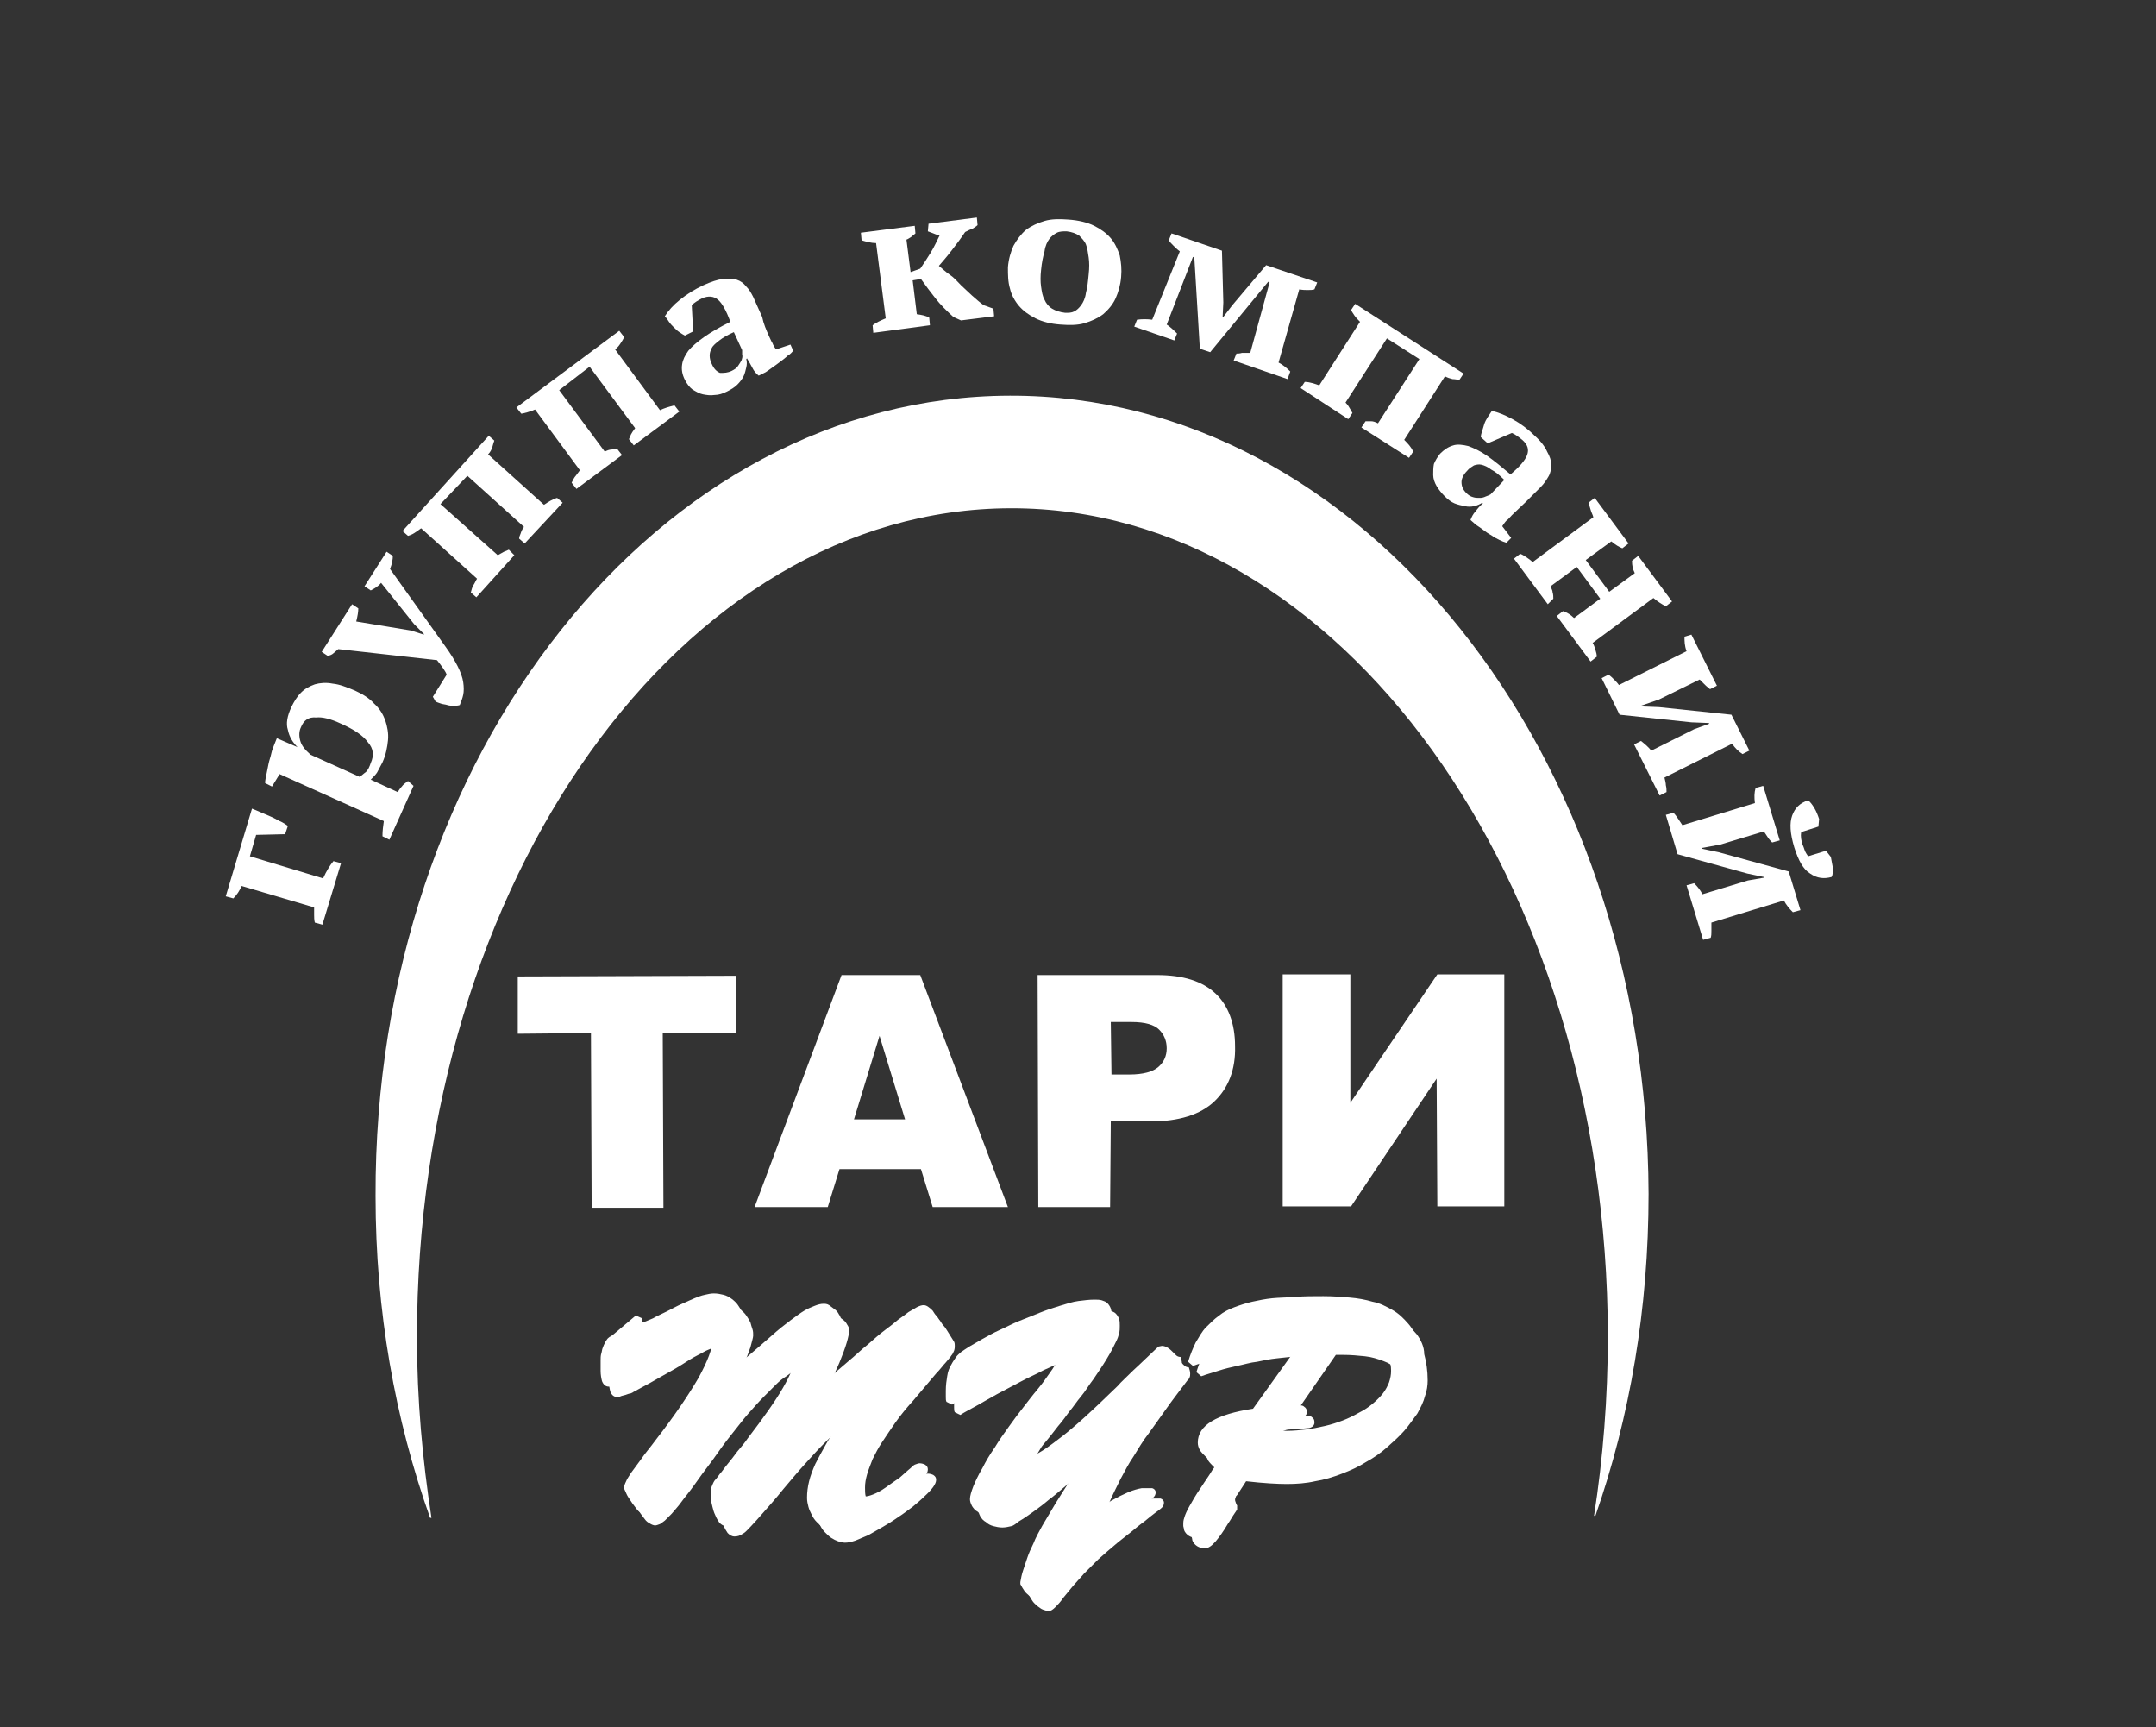 <?xml version="1.0" encoding="utf-8"?>
<!-- Generator: Adobe Illustrator 23.1.0, SVG Export Plug-In . SVG Version: 6.00 Build 0)  -->
<svg version="1.1" id="Слой_1" xmlns="http://www.w3.org/2000/svg" xmlns:xlink="http://www.w3.org/1999/xlink" x="0px" y="0px"
	 viewBox="0 0 312.3 250.1" style="enable-background:new 0 0 312.3 250.1;" xml:space="preserve">
<rect x="0" y="0" width="312.3" height="250.1" fill="#333333" stroke="none"/>
<style type="text/css">
	.st0{fill:#FFFFFF;}
	.st1{fill:#FFFFFF;}
</style>
<g>
	<path class="st1" d="M137.2,192.7L137.2,192.7c-0.2-0.3-0.3-0.5-0.5-0.7c-0.2-0.2-0.3-0.4-0.5-0.7c-0.5-0.5-0.9-0.8-1.3-0.8
		c-0.3,0-0.6,0.1-1,0.3c-0.3,0.2-0.7,0.4-1.1,0.7c-0.4,0.3-0.9,0.7-1.5,1.1c-0.6,0.5-1.2,1-1.9,1.5c-0.8,0.6-1.6,1.3-2.5,2.1
		c-0.9,0.7-1.8,1.6-2.9,2.5l-3.5,3l-1.7,1.5c1.2-2.3,2.1-4.3,2.8-5.9c0.9-2.2,1.4-3.8,1.4-4.7c0-0.3-0.1-0.5-0.3-0.8
		c-0.1-0.2-0.3-0.5-0.6-0.7c-0.3-0.2-0.5-0.4-0.8-0.6c-0.3-0.2-0.6-0.2-0.8-0.2c-0.4,0-0.8,0.1-1.3,0.3c-0.5,0.2-1,0.4-1.5,0.7
		c-0.5,0.3-1.2,0.8-2,1.4c-0.8,0.6-1.7,1.3-2.7,2.2c-1,0.9-2.2,1.9-3.7,3.2c-0.9,0.8-1.8,1.6-2.8,2.6c0.3-0.8,0.7-1.7,1.1-2.7
		c0.5-1.2,0.8-2.1,1.1-2.9c0.2-0.8,0.4-1.4,0.4-1.7c0-0.3,0-0.6-0.1-0.9c-0.1-0.3-0.2-0.6-0.3-1c-0.2-0.4-0.4-0.7-0.6-1
		c-0.2-0.3-0.5-0.6-0.9-0.9c-0.4-0.3-0.8-0.5-1.2-0.6c-0.4-0.1-0.9-0.2-1.4-0.2c-0.4,0-0.9,0.1-1.3,0.2c-0.5,0.1-1,0.3-1.5,0.5
		c-0.5,0.2-1.1,0.5-1.8,0.8c-0.7,0.3-1.4,0.7-2.2,1.1c-0.8,0.4-1.5,0.7-2,1c-0.5,0.2-0.9,0.4-1.2,0.5l0,0c-0.1,0-0.1,0-0.2,0.1
		c0,0-0.1,0-0.2,0c0-0.1,0-0.3,0-0.6l-0.9-0.4l-3.2,2.7c-0.1,0.1-0.3,0.2-0.4,0.3l-0.2,0.1l0,0c-0.1,0.1-0.3,0.2-0.4,0.4
		c-0.1,0.1-0.2,0.3-0.3,0.5c-0.1,0.2-0.2,0.4-0.3,0.7c-0.1,0.2-0.1,0.5-0.2,0.8c-0.1,0.3-0.1,0.7-0.1,1.1c0,0.4,0,0.9,0,1.4
		c0,0.6,0.1,1.1,0.2,1.5c0.2,0.5,0.5,0.8,1,0.8c0.1,0,0.3,0,0.5-0.1c0.2-0.1,0.4-0.1,0.7-0.2c0.3-0.1,0.5-0.2,0.7-0.2
		c0.2-0.1,0.3-0.1,0.4-0.2c0.7-0.4,1.5-0.8,2.4-1.3c0.9-0.5,1.9-1.1,3-1.7c1.1-0.6,2-1.2,2.8-1.7c0.8-0.5,1.5-0.8,2-1.1
		c0.5-0.3,0.9-0.4,1.3-0.6c0.4-0.1,0.7-0.2,1-0.2c0.1,0,0.2,0,0.2,0c0,0,0,0.1,0,0.2c0,0.1,0,0.3,0,0.4c0,1.2-0.7,3-2,5.4
		c-1.4,2.4-3.4,5.4-6.2,9c-0.8,1.1-1.6,2-2.2,2.9c-0.6,0.8-1.1,1.5-1.4,1.9c-0.3,0.5-0.6,0.9-0.7,1.2c-0.2,0.4-0.3,0.7-0.3,0.9
		c0,0.2,0.1,0.4,0.2,0.6c0.1,0.2,0.2,0.5,0.4,0.8c0.2,0.3,0.4,0.6,0.6,0.9c0.2,0.3,0.4,0.5,0.6,0.8c0.2,0.3,0.5,0.5,0.7,0.6
		c0.3,0.2,0.6,0.3,0.8,0.3c0.2,0,0.4-0.1,0.7-0.2c0.2-0.1,0.4-0.3,0.7-0.5c0.2-0.2,0.6-0.6,1-1c0.4-0.5,0.9-1,1.4-1.7
		c0.5-0.7,1.2-1.5,1.9-2.5c0.7-1,1.5-2.1,2.5-3.4c1-1.4,1.9-2.7,2.8-3.8c0.9-1.1,1.7-2.2,2.5-3.1c0.8-0.9,1.5-1.7,2.2-2.4
		c0.7-0.7,1.3-1.3,1.8-1.8c0.5-0.5,1-0.9,1.5-1.2c0.4-0.3,0.8-0.6,1.2-0.8c0.3-0.2,0.6-0.3,0.9-0.4c0.1,0,0.1,0,0.2-0.1
		c0,0.1,0,0.3,0,0.5c0,0.8-0.5,2.1-1.6,4c-1.1,1.9-2.8,4.3-5.1,7.3c-0.4,0.6-0.9,1.2-1.5,1.9c-0.5,0.7-1,1.3-1.4,1.8
		c-0.5,0.6-0.8,1.1-1.1,1.4c-0.3,0.4-0.5,0.7-0.7,0.9c-0.2,0.2-0.3,0.5-0.4,0.7c-0.1,0.2-0.2,0.5-0.2,0.7l0,0.1l0,1.2l0,0.1
		c0,0.3,0.1,0.7,0.2,1.1c0.1,0.4,0.2,0.8,0.4,1.2c0.2,0.5,0.4,0.8,0.6,1.1c0.3,0.3,0.6,0.5,1,0.5c0.4,0,0.8-0.1,1.2-0.4
		c0.4-0.2,0.7-0.6,1.2-1.1c0.4-0.4,1-1.1,1.8-2c0.7-0.8,1.7-1.9,2.9-3.4c1.1-1.3,2.1-2.5,3.1-3.6c1-1.1,1.8-2,2.6-2.8
		c0.8-0.8,1.5-1.5,2.2-2.1c0.7-0.7,1.3-1.2,1.9-1.7c0.6-0.5,1.1-0.9,1.6-1.3c0.4-0.3,0.7-0.5,1-0.7l-0.3,0.4
		c-0.4,0.5-0.8,1.1-1.3,1.8l-1.8,2.5c-0.7,0.9-1.3,1.9-1.8,2.8c-0.5,0.9-1,1.8-1.4,2.6c-0.4,0.9-0.7,1.7-0.9,2.5
		c-0.2,0.8-0.3,1.6-0.3,2.4c0,0.5,0.1,0.9,0.2,1.3c0.1,0.4,0.3,0.8,0.5,1.2c0.2,0.4,0.4,0.7,0.7,1c0.3,0.3,0.6,0.6,0.9,0.8l0,0
		c0.3,0.2,0.7,0.4,1,0.5c0.3,0.1,0.7,0.2,1,0.2c0.4,0,0.9-0.1,1.5-0.3c0.5-0.2,1.2-0.5,1.9-0.8c0.7-0.4,1.4-0.8,2.1-1.2
		c0.7-0.4,1.5-0.9,2.2-1.4c0.8-0.5,1.4-1,2.1-1.5c0.6-0.5,1.2-1,1.7-1.5c1.1-1,1.7-1.8,1.7-2.4c0-0.3-0.1-0.5-0.4-0.7
		c-0.2-0.1-0.5-0.2-0.8-0.2c-0.2,0-0.4,0.1-0.7,0.2c-0.2,0.1-0.4,0.3-0.6,0.5c-0.5,0.4-1,0.9-1.6,1.4c-0.6,0.4-1.3,0.9-2,1.4
		c-0.7,0.5-1.3,0.8-1.8,1c-0.5,0.2-0.9,0.3-1.2,0.3c-0.1,0-0.2,0-0.3-0.1c-0.1-0.1-0.3-0.3-0.4-0.5c-0.2-0.3-0.3-0.6-0.4-0.9
		c-0.1-0.4-0.1-0.8-0.1-1.3c0-0.6,0.1-1.2,0.3-1.9c0.2-0.7,0.5-1.4,0.8-2.2c0.4-0.8,0.8-1.6,1.4-2.5c0.6-0.9,1.2-1.8,1.9-2.8
		c0.7-1,1.6-2.1,2.6-3.2c1-1.2,2.1-2.5,3.3-3.9c0.6-0.6,1-1.2,1.4-1.6c0.4-0.5,0.7-0.8,0.8-1c0.2-0.2,0.3-0.5,0.4-0.7
		c0.1-0.3,0.1-0.5,0.1-0.7c0-0.2,0-0.4-0.1-0.6C137.5,193.2,137.4,193,137.2,192.7z"/>
	<path class="st1" d="M171.2,197.4c-0.3-0.3-0.5-0.5-0.8-0.7c-0.3-0.2-0.6-0.3-0.9-0.3l-0.5,0.1c-1.4,1.3-2.6,2.5-3.6,3.4
		c-1,1-1.8,1.7-2.3,2.3c-3.6,3.5-6.5,6.1-8.7,7.8c-2.2,1.7-3.6,2.5-4.4,2.5c-0.2,0-0.4,0-0.5,0c0,0,0,0,0,0l0,0l0,0c0,0,0-0.1,0-0.1
		c0,0,0-0.1,0-0.2c0-0.1,0.1-0.3,0.1-0.4l0,0c0.1-0.3,0.3-0.7,0.5-1c0.2-0.3,0.4-0.7,0.6-1c0.2-0.4,0.6-0.8,1-1.3
		c0.4-0.5,0.9-1.1,1.5-1.9c0.6-0.7,1.2-1.5,1.7-2.2c0.6-0.7,1.1-1.5,1.7-2.2c0.6-0.7,1.1-1.6,1.8-2.5c0.6-0.9,1.3-1.9,1.9-2.9
		c0.3-0.5,0.6-1,0.8-1.4c0.2-0.4,0.4-0.8,0.6-1.2c0.2-0.4,0.3-0.7,0.4-1.1c0.1-0.4,0.1-0.7,0.1-1.1c0-0.4,0-0.7-0.1-1
		c-0.1-0.3-0.3-0.6-0.5-0.8c-0.2-0.2-0.5-0.3-0.8-0.4c-0.3-0.1-0.7-0.1-1.1-0.1c-0.7,0-1.5,0.1-2.3,0.2c-0.8,0.1-1.7,0.4-2.7,0.7
		c-1,0.3-1.9,0.6-2.9,1c-1,0.4-2,0.8-3,1.2c-1,0.4-1.9,0.9-2.8,1.3c-0.9,0.4-1.8,0.9-2.5,1.3c-0.7,0.4-1.4,0.8-1.9,1.1
		c-0.5,0.3-0.9,0.6-1.2,0.8c-0.2,0.2-0.5,0.4-0.7,0.7c-0.2,0.3-0.5,0.7-0.7,1.1c-0.3,0.5-0.5,1-0.6,1.7c-0.1,0.6-0.2,1.3-0.2,2.1
		c0,0.3,0,0.6,0,0.9c0,0.3,0,0.5,0.1,0.7l0.8,0.4c0.6-0.4,1.4-0.8,2.3-1.3c0.9-0.5,1.9-1.1,3-1.7c1.1-0.6,2.3-1.2,3.4-1.8
		c1.1-0.6,2.3-1.1,3.4-1.7c1.1-0.5,2-0.9,2.8-1.2c0.6-0.2,1-0.3,1.3-0.4c0,0.2-0.1,0.4-0.3,0.7c-0.2,0.5-0.5,1.1-1,1.7
		c-0.4,0.7-0.9,1.3-1.3,1.9c-0.4,0.6-0.9,1.2-1.3,1.7c-0.6,0.7-1.2,1.5-1.9,2.4c-0.7,0.9-1.4,1.8-2.1,2.8c-0.8,1.1-1.5,2.1-2.1,3.1
		c-0.7,1-1.3,2-1.8,3c-0.6,1-1,1.9-1.3,2.6c-0.3,0.8-0.5,1.4-0.5,1.9c0,0.3,0.1,0.6,0.3,1c0.2,0.3,0.4,0.6,0.8,0.8
		c0.3,0.3,0.7,0.5,1.1,0.6c0.4,0.1,0.8,0.2,1.3,0.2c0.4,0,0.9-0.1,1.3-0.2c0.4-0.1,0.7-0.4,1.1-0.7c0.7-0.4,1.4-0.9,2.1-1.4
		c0.7-0.5,1.5-1.1,2.2-1.7c0.8-0.6,1.5-1.2,2.2-1.8c0.7-0.6,1.3-1.1,1.9-1.7c0.5-0.5,1.1-1,1.8-1.6l1.7-1.6c-0.7,1.2-1.7,2.8-3,4.9
		c-0.9,1.4-1.7,2.7-2.4,3.8c-0.7,1.2-1.3,2.2-1.9,3.2c-0.5,0.9-1,1.8-1.3,2.6c-0.4,0.8-0.7,1.5-0.9,2.1c-0.2,0.6-0.4,1.2-0.6,1.8
		c-0.2,0.6-0.3,1.1-0.4,1.7l0,0.3c0.2,0.4,0.4,0.7,0.6,1c0.2,0.3,0.5,0.5,0.7,0.7c0.3,0.2,0.5,0.4,0.8,0.5c0.3,0.1,0.6,0.2,0.8,0.2
		c0.3,0,0.6-0.2,1-0.6c0.3-0.3,0.7-0.7,1.1-1.3c0.4-0.5,0.9-1.1,1.4-1.7c0.5-0.6,1.1-1.2,1.6-1.8c0.6-0.6,1.3-1.3,2.1-2.1
		c0.8-0.7,1.8-1.6,2.9-2.5c0.6-0.5,1.3-1,1.9-1.5c0.6-0.5,1.2-1,1.9-1.5c0.6-0.5,1.1-0.9,1.5-1.2c0.4-0.3,0.7-0.5,0.8-0.6l0,0
		c0.4-0.3,0.5-0.6,0.5-0.9c0-0.3-0.2-0.5-0.5-0.6c-0.1,0-0.2,0-0.4,0c-0.1,0-0.1,0-0.2,0l-0.3,0l0,0l-0.3,0c-0.1,0-0.1,0-0.2,0
		l-0.1,0c-0.6,0.1-1.3,0.3-2,0.6c-0.7,0.3-1.5,0.7-2.4,1.2c-0.8,0.5-1.6,1-2.4,1.5c-0.1,0.1-0.3,0.2-0.4,0.3
		c0.4-0.9,0.8-1.8,1.1-2.6c0.6-1.4,1.2-2.6,1.8-3.8c0.6-1.1,1.2-2.3,1.9-3.3c0.7-1.1,1.3-2.2,2.1-3.2c0.7-1,1.6-2.2,2.5-3.5
		c0.9-1.3,2-2.7,3.2-4.3c0.1-0.1,0.3-0.3,0.3-0.4c0.1-0.2,0.1-0.4,0.1-0.6c0-0.3-0.1-0.6-0.2-0.9C171.7,198,171.5,197.7,171.2,197.4
		z"/>
	<path class="st1" d="M205.2,193.2c-0.7-0.8-1.4-1.5-2.3-2c-0.9-0.5-1.8-1-2.9-1.2c-1-0.3-2.1-0.5-3.3-0.6c-1.2-0.1-2.4-0.2-3.8-0.2
		c-1.4,0-2.8,0-4,0.1c-1.2,0.1-2.4,0.1-3.4,0.2c-1,0.1-2,0.3-2.9,0.5c-0.9,0.2-1.8,0.5-2.6,0.8c-0.8,0.3-1.6,0.7-2.2,1.2
		c-0.7,0.5-1.3,1.1-1.9,1.7c-0.6,0.6-1,1.4-1.5,2.2c-0.4,0.8-0.8,1.8-1.1,2.8l0.7,0.6c0.8-0.3,1.6-0.5,2.5-0.8
		c0.9-0.3,1.8-0.5,2.7-0.7c1-0.2,1.9-0.5,2.9-0.6c0.9-0.2,1.9-0.4,2.9-0.5c1-0.1,1.9-0.2,2.8-0.3c0.5,0,1-0.1,1.5-0.1l-6.6,9.2
		c-5.3,0.8-8,2.4-8,4.9c0,0.4,0.1,0.7,0.3,1.1c0.2,0.3,0.5,0.6,0.9,1c0.4,0.3,0.7,0.5,1.1,0.7c0.2,0.1,0.3,0.1,0.5,0.2
		c-0.2,0.3-0.4,0.6-0.7,1c-0.4,0.7-1,1.5-1.7,2.6c-0.7,1-1.2,1.9-1.6,2.6c-0.4,0.7-0.6,1.2-0.7,1.5c-0.1,0.3-0.2,0.6-0.2,1
		c0,0.1,0,0.3,0,0.4c0,0.1,0.1,0.3,0.1,0.5c0.1,0.4,0.4,0.7,0.7,0.9c0.3,0.2,0.7,0.3,1.2,0.3c0.4,0,0.9-0.3,1.5-1
		c0.5-0.6,1.1-1.4,1.8-2.6c0.3-0.4,0.5-0.8,0.7-1.1c0.2-0.3,0.4-0.6,0.6-0.9l0-0.6c-0.1-0.1-0.1-0.2-0.2-0.4c0-0.1-0.1-0.2-0.1-0.4
		c0-0.1,0-0.2,0.1-0.4c0-0.1,0.1-0.2,0.2-0.3l0,0l1.3-2c2.6,0.3,4.6,0.4,5.9,0.4c1.4,0,2.8-0.1,4.1-0.4c1.3-0.2,2.6-0.6,3.9-1.1
		s2.4-1,3.5-1.7c1.1-0.6,2.1-1.3,3-2.1c0.9-0.8,1.8-1.6,2.5-2.4c0.7-0.8,1.3-1.7,1.9-2.5c0.5-0.9,0.9-1.7,1.1-2.5
		c0.3-0.8,0.4-1.6,0.4-2.3c0-1.4-0.2-2.7-0.5-3.8C206.3,195,205.8,194,205.2,193.2z M202.3,201.7c-0.2,0.5-0.5,1.1-0.9,1.6
		c-0.4,0.5-0.9,1-1.5,1.5c-0.6,0.5-1.2,0.9-2,1.3c-0.7,0.4-1.5,0.8-2.3,1.1c-0.8,0.3-1.7,0.6-2.6,0.8c-0.9,0.2-1.8,0.4-2.7,0.5
		c-0.9,0.1-1.8,0.2-2.8,0.2c-0.2,0-0.5,0-0.7-0.1c-0.3,0-0.5-0.1-0.8-0.2c-0.2-0.1-0.4-0.2-0.5-0.3c0,0-0.1-0.1-0.1-0.1
		c0-0.2,0-0.4,0.1-0.5c0.1-0.1,0.2-0.2,0.4-0.3c0.3-0.1,0.6-0.2,1-0.2c0.4-0.1,0.9-0.1,1.4-0.1c0.5,0,1-0.1,1.3-0.1
		c0.5-0.1,0.8-0.4,0.8-0.8c0-0.4-0.1-0.6-0.4-0.8c-0.2-0.2-0.5-0.2-0.9-0.2l0,0l-0.2,0l0,0l-0.3,0l0,0c-0.1,0-0.2,0-0.3,0l-0.3,0
		l-0.3,0l-0.3,0l6.1-8.8l0.3,0l0.4,0l0.3,0c1.2,0,2.2,0.1,3.2,0.2c1,0.1,1.9,0.4,2.7,0.7c0.8,0.3,1.3,0.6,1.7,1.1
		c0.4,0.5,0.5,1.1,0.6,1.8C202.6,200.6,202.5,201.2,202.3,201.7z"/>
	<path class="st1" d="M146.3,57.3c-50.9,0.1-92.1,52-91.9,115.9c0,16.6,2.8,32.3,7.9,46.6l0.2,0c-1.3-8.4-2.1-17.1-2.1-26
		c-0.1-66.3,38.4-120.1,86-120.2c47.6-0.1,86.4,53.6,86.5,119.9c0,8.9-0.7,17.7-2,26l0.2,0c5-14.3,7.7-30,7.7-46.6
		C238.6,109,197.2,57.2,146.3,57.3z"/>
	<g>
		<path class="st1" d="M36.5,117.1c0.3,0.1,0.7,0.3,1.2,0.5c0.5,0.2,0.9,0.4,1.4,0.6c0.5,0.2,1,0.5,1.4,0.7c0.5,0.2,0.9,0.5,1.2,0.7
			l-0.4,1.2l-4.2,0.1l-0.9,3.1l10.6,3.2c0.5-1.1,1-1.9,1.5-2.5l1.1,0.3l-2.7,8.9l-1.1-0.3c-0.1-0.4-0.1-0.8-0.1-1.1s0-0.7,0-1.1
			L35,128.3c-0.3,0.7-0.7,1.3-1.2,1.8l-1.1-0.3L36.5,117.1z"/>
		<path class="st1" d="M59.9,113.8l-3.5,7.8l-1-0.5c0-0.8,0.1-1.5,0.2-2.2l-15.1-6.8l-1.1,1.8l-1-0.5c0-0.4,0.1-0.8,0.2-1.3
			c0.1-0.5,0.2-1,0.3-1.5c0.1-0.5,0.3-1,0.4-1.5c0.1-0.5,0.3-0.9,0.4-1.2l0.4-1l3,1.3l0,0c-0.7-0.7-1.2-1.5-1.4-2.5
			c-0.3-0.9-0.1-2,0.5-3.3c0.4-0.8,0.8-1.5,1.4-2.1c0.6-0.6,1.2-0.9,2-1.2c0.7-0.2,1.6-0.3,2.6-0.1c1,0.1,2,0.5,3.2,1
			c1.1,0.5,2.1,1.1,2.8,1.9c0.8,0.7,1.3,1.6,1.6,2.4c0.3,0.9,0.5,1.9,0.4,2.9c-0.1,1-0.3,2.1-0.8,3.2c-0.3,0.6-0.6,1.1-0.8,1.5
			c-0.2,0.3-0.6,0.7-0.9,1l3.9,1.8c0.2-0.3,0.4-0.6,0.6-0.8c0.2-0.3,0.5-0.5,0.9-0.8L59.9,113.8z M43.6,105.3
			c-0.3,0.6-0.3,1.3-0.1,2c0.2,0.7,0.7,1.3,1.5,2l7.1,3.2c0.3-0.2,0.6-0.5,0.9-0.7c0.3-0.3,0.5-0.7,0.7-1.3c0.5-1.1,0.4-2.1-0.4-3
			c-0.7-1-2.1-1.9-3.9-2.7c-1.5-0.7-2.7-1-3.6-0.9C44.7,103.8,44,104.3,43.6,105.3z"/>
		<path class="st1" d="M49,94c-0.2,0.2-0.5,0.4-0.7,0.6c-0.2,0.2-0.5,0.3-0.8,0.4l-0.9-0.6l4.4-6.9l0.9,0.6c0,0.5-0.1,1.1-0.3,1.9
			l7.9,1.3l1.9,0.6l0-0.1L60,90.4l-4.8-6c-0.4,0.5-0.9,0.8-1.5,1.1l-0.9-0.6l3.2-5l0.9,0.6c0,0.5-0.1,1.1-0.4,1.9l8,11.2
			c0.8,1.1,1.4,2.1,1.8,2.9c0.4,0.8,0.7,1.6,0.8,2.3c0.1,0.7,0.1,1.3,0,1.8c-0.1,0.5-0.3,1-0.5,1.5c-0.3,0.1-0.5,0.1-0.9,0.1
			c-0.3,0-0.6,0-0.9-0.1c-0.3-0.1-0.6-0.1-0.9-0.2c-0.3-0.1-0.6-0.2-0.8-0.3l-0.4-0.7l2-3.2c-0.1-0.3-0.3-0.6-0.5-0.9
			c-0.2-0.3-0.5-0.7-0.9-1.2L49,94z"/>
		<path class="st1" d="M74.5,80.4L69,86.5l-0.8-0.7c0.1-0.4,0.2-0.8,0.4-1.1s0.3-0.6,0.5-0.9l-8.1-7.3c-0.4,0.3-0.7,0.5-1,0.7
			c-0.3,0.2-0.6,0.3-0.9,0.4l-0.8-0.7l12.5-13.8l0.8,0.7c-0.1,0.3-0.2,0.6-0.3,1c-0.1,0.3-0.3,0.7-0.6,1l8.1,7.3
			c0.6-0.4,1.2-0.8,1.9-1l0.8,0.7L76,78.7L75.2,78c0-0.2,0.1-0.5,0.2-0.7c0.1-0.3,0.2-0.6,0.5-1l-8.2-7.4L63.8,73l8.3,7.4
			c0.4-0.2,0.7-0.4,0.9-0.5c0.3-0.1,0.5-0.2,0.7-0.3L74.5,80.4z"/>
		<path class="st1" d="M90.1,65.9l-6.6,4.9l-0.7-0.9c0.2-0.4,0.4-0.8,0.6-1c0.2-0.3,0.4-0.5,0.6-0.8l-6.5-8.8
			c-0.4,0.2-0.8,0.3-1.1,0.4c-0.4,0.1-0.7,0.2-0.9,0.2l-0.7-0.9l14.9-11.1l0.7,0.9c-0.1,0.3-0.3,0.6-0.5,0.9
			c-0.2,0.3-0.4,0.6-0.8,0.9l6.5,8.8c0.6-0.3,1.3-0.5,2.1-0.7l0.7,0.9l-6.6,4.9l-0.7-0.9c0.1-0.2,0.2-0.5,0.3-0.7
			c0.1-0.2,0.3-0.5,0.6-0.9l-6.6-8.9L81,56.5l6.6,8.9c0.4-0.2,0.7-0.3,1-0.3c0.3-0.1,0.5-0.1,0.8-0.1L90.1,65.9z"/>
		<path class="st1" d="M111.4,48.7c0.2,0.4,0.3,0.7,0.5,1c0.1,0.3,0.3,0.6,0.5,0.9l2.1-0.7l0.4,0.9c-0.2,0.2-0.4,0.5-0.8,0.7
			c-0.3,0.3-0.7,0.6-1.1,0.9c-0.4,0.3-0.8,0.6-1.1,0.8c-0.4,0.3-0.7,0.5-1,0.7l-1,0.5c-0.4-0.3-0.7-0.7-0.9-1.1
			c-0.2-0.4-0.5-0.9-0.8-1.4l-0.1,0.1c0.1,0.4,0.1,0.8,0,1.2c-0.1,0.4-0.2,0.9-0.4,1.3c-0.2,0.4-0.5,0.8-0.9,1.2s-0.9,0.7-1.5,1
			c-0.6,0.3-1.2,0.5-1.8,0.5c-0.6,0.1-1.2,0-1.7-0.1c-0.5-0.1-1-0.4-1.5-0.7c-0.4-0.3-0.8-0.8-1.1-1.4c-0.4-0.8-0.5-1.5-0.4-2.2
			c0.1-0.7,0.4-1.3,0.9-2c0.5-0.6,1.3-1.3,2.3-2c1-0.7,2.2-1.4,3.8-2.2c-0.6-1.6-1.2-2.7-1.8-3.2s-1.4-0.6-2.3-0.2
			c-0.6,0.3-1.1,0.6-1.5,1l0.2,3.8l-1.2,0.6c-0.2-0.1-0.5-0.3-0.8-0.5c-0.3-0.2-0.5-0.4-0.8-0.7c-0.3-0.3-0.5-0.5-0.7-0.8
			c-0.2-0.3-0.4-0.6-0.6-0.8c0.5-0.8,1.2-1.6,2.2-2.4c1-0.8,2.1-1.5,3.4-2.1c1.1-0.5,2-0.8,2.8-0.9c0.8-0.1,1.4,0,2,0.1
			c0.6,0.2,1,0.5,1.4,1c0.4,0.4,0.7,0.9,1,1.5c0.5,1.1,0.9,2,1.3,2.9C110.6,46.9,111,47.8,111.4,48.7z M106,53.7
			c0.4-0.2,0.7-0.4,0.9-0.7c0.2-0.3,0.4-0.6,0.5-0.8c0.1-0.3,0.2-0.6,0.1-0.8c0-0.3,0-0.5,0-0.7l-1.2-2.6c-0.9,0.4-1.6,0.8-2.1,1.2
			c-0.5,0.4-0.9,0.7-1.1,1.1c-0.2,0.4-0.3,0.7-0.3,1.1c0,0.4,0.1,0.8,0.3,1.2c0.3,0.7,0.7,1.1,1.2,1.3C104.9,54,105.4,54,106,53.7z"
			/>
		<path class="st1" d="M134.5,32.4l7-0.9l0.1,1.1c-0.2,0.2-0.4,0.3-0.7,0.5c-0.3,0.1-0.7,0.3-1.1,0.5c-0.6,0.9-1.2,1.7-1.9,2.6
			c-0.6,0.8-1.3,1.6-1.9,2.3c0.5,0.4,1,0.9,1.6,1.3s1.1,1,1.6,1.5s1.1,1,1.6,1.5c0.6,0.5,1.1,1,1.7,1.4l1.4,0.5l0.1,1.1l-4.8,0.6
			l-1.1-0.5c-1-0.9-1.9-1.8-2.6-2.7c-0.7-0.9-1.4-1.8-2.1-2.8l-1.2,0.2l0.6,4.9c0.7,0.1,1.3,0.2,1.8,0.5l0.1,1.1l-8.2,1.1l-0.1-1.1
			c0.5-0.4,1.2-0.7,1.9-1l-1.4-10.9c-0.7,0-1.4-0.2-2.1-0.4l-0.1-1.1l7.8-1l0.1,1.1c-0.2,0.2-0.4,0.3-0.6,0.5
			c-0.2,0.1-0.4,0.3-0.7,0.4l0.6,4.7l1.4-0.5c0.5-0.7,1-1.5,1.5-2.3c0.5-0.8,0.9-1.7,1.3-2.5c-0.4-0.1-0.7-0.2-0.9-0.3
			c-0.3-0.1-0.5-0.2-0.8-0.3L134.5,32.4z"/>
		<path class="st1" d="M146,38.7c0.1-1.2,0.4-2.2,0.8-3.1c0.5-0.9,1.1-1.7,1.8-2.3c0.8-0.6,1.7-1,2.7-1.3c1-0.3,2.2-0.3,3.5-0.2
			c1.4,0.1,2.7,0.4,3.7,0.9c1,0.5,1.8,1.1,2.4,1.8c0.6,0.7,1,1.6,1.3,2.5c0.2,1,0.3,2,0.2,3.1c-0.1,1.2-0.4,2.2-0.8,3.1
			c-0.4,0.9-1.1,1.7-1.8,2.3c-0.8,0.6-1.7,1-2.7,1.3c-1,0.3-2.2,0.3-3.5,0.2c-1.4-0.1-2.6-0.4-3.6-0.9c-1-0.5-1.8-1.1-2.4-1.8
			c-0.6-0.7-1.1-1.6-1.3-2.5C146,40.8,146,39.8,146,38.7z M150.8,39.1c-0.1,0.9-0.1,1.7,0,2.4c0.1,0.7,0.2,1.4,0.5,1.9
			c0.2,0.5,0.6,1,1.1,1.3c0.5,0.3,1.1,0.5,1.9,0.6c0.5,0,0.9,0,1.3-0.2c0.4-0.2,0.7-0.5,1-0.9c0.3-0.4,0.6-1,0.7-1.8
			c0.2-0.7,0.3-1.6,0.4-2.7c0.1-0.9,0.1-1.7,0-2.4c-0.1-0.7-0.2-1.4-0.4-1.9c-0.2-0.5-0.6-0.9-1-1.3c-0.5-0.3-1-0.5-1.8-0.6
			c-0.5,0-1,0-1.4,0.2c-0.4,0.2-0.8,0.5-1.1,0.9c-0.3,0.4-0.6,1-0.7,1.8C151.1,37.1,150.9,38,150.8,39.1z"/>
		<path class="st1" d="M170.1,49.3l-5.8-2l0.4-1c0.7-0.1,1.5-0.1,2.2,0l4-9.9c-0.4-0.3-0.7-0.6-0.9-0.8c-0.3-0.3-0.5-0.5-0.7-0.8
			l0.4-1l7.3,2.5l0.2,7.5l-0.1,2.1l0.1,0l1.3-1.7l4.9-5.8l7.4,2.5l-0.4,1c-0.3,0.1-0.6,0.1-1,0.1c-0.3,0-0.7,0-1.2-0.1l-3,10.6
			c0.6,0.3,1.2,0.8,1.7,1.3l-0.4,1.1l-7.8-2.7l0.4-1c0.2,0,0.5,0,0.8-0.1c0.3,0,0.7,0,1.2,0l2.8-10.2l-0.2-0.1l-8.4,10.2l-1.5-0.5
			L173,37.3l-0.2-0.1l-3.8,9.8c0.6,0.4,1.1,0.9,1.5,1.3L170.1,49.3z"/>
		<path class="st1" d="M195.3,60.7l-6.9-4.5l0.6-0.9c0.4,0,0.8,0.1,1.2,0.2c0.3,0.1,0.6,0.2,0.9,0.3l5.9-9.2
			c-0.3-0.3-0.6-0.6-0.8-0.9c-0.2-0.3-0.4-0.6-0.5-0.8l0.6-0.9l15.7,10.1l-0.6,0.9c-0.3,0-0.6-0.1-1-0.1c-0.4-0.1-0.7-0.2-1.1-0.4
			l-5.9,9.2c0.5,0.5,1,1,1.3,1.7l-0.6,0.9l-6.9-4.4l0.6-0.9c0.2,0,0.5,0,0.8,0c0.3,0,0.6,0.1,1,0.3l6-9.3l-4.7-3l-6,9.3
			c0.3,0.3,0.5,0.6,0.6,0.8c0.1,0.2,0.3,0.5,0.4,0.7L195.3,60.7z"/>
		<path class="st1" d="M219,74.6c-0.3,0.3-0.5,0.6-0.8,0.8c-0.2,0.2-0.4,0.5-0.6,0.8l1.3,1.7l-0.7,0.7c-0.3-0.1-0.6-0.2-1-0.4
			c-0.4-0.2-0.8-0.4-1.2-0.7c-0.4-0.2-0.8-0.5-1.2-0.8c-0.4-0.3-0.7-0.5-1-0.7l-0.8-0.7c0.2-0.5,0.4-0.9,0.7-1.2
			c0.3-0.4,0.6-0.8,1.1-1.2l-0.1-0.1c-0.3,0.2-0.7,0.4-1.2,0.5c-0.4,0.1-0.9,0.1-1.3,0c-0.5-0.1-1-0.2-1.5-0.4c-0.5-0.2-1-0.6-1.4-1
			c-0.5-0.5-0.9-1-1.2-1.5c-0.3-0.5-0.5-1.1-0.5-1.6s0-1.1,0.1-1.6c0.2-0.5,0.5-1,0.9-1.5c0.6-0.6,1.2-1,1.9-1.2
			c0.6-0.2,1.4-0.1,2.2,0.1c0.8,0.3,1.7,0.7,2.7,1.4c1,0.7,2.1,1.6,3.4,2.7c1.3-1.1,2.1-2,2.4-2.8c0.3-0.8,0.1-1.5-0.7-2.2
			c-0.5-0.4-1-0.8-1.5-1l-3.5,1.5l-1-0.9c0-0.3,0.1-0.6,0.2-0.9c0.1-0.3,0.2-0.7,0.3-1c0.1-0.3,0.3-0.7,0.5-1s0.4-0.6,0.6-0.9
			c0.9,0.2,1.9,0.6,3,1.2c1.1,0.6,2.2,1.4,3.2,2.4c0.9,0.8,1.5,1.6,1.8,2.3c0.4,0.7,0.6,1.3,0.6,1.9c0,0.6-0.1,1.2-0.4,1.7
			c-0.3,0.5-0.6,1-1.1,1.5c-0.8,0.8-1.6,1.6-2.2,2.2S219.7,73.9,219,74.6z M212.4,71.4c0.3,0.3,0.6,0.5,1,0.6c0.3,0.1,0.6,0.1,1,0.1
			c0.3,0,0.6-0.1,0.8-0.2c0.3-0.1,0.5-0.2,0.7-0.3l2-2.1c-0.7-0.7-1.3-1.2-1.9-1.5c-0.5-0.4-1-0.6-1.4-0.7c-0.4-0.1-0.8,0-1.1,0.1
			c-0.3,0.2-0.7,0.4-1,0.8c-0.5,0.5-0.8,1.1-0.8,1.6C211.7,70.4,211.9,70.9,212.4,71.4z"/>
		<path class="st1" d="M224.2,87.5l-4.9-6.6l0.9-0.7c0.3,0.1,0.6,0.3,0.9,0.5c0.3,0.2,0.6,0.4,0.9,0.7l8.8-6.5
			c-0.1-0.4-0.3-0.7-0.4-1.1c-0.1-0.3-0.2-0.7-0.3-1l0.9-0.7l4.9,6.6l-0.9,0.7c-0.5-0.2-1-0.5-1.6-1l-3.7,2.7l3.4,4.6l3.7-2.7
			c-0.3-0.6-0.4-1.1-0.4-1.8l0.9-0.7l4.9,6.6l-0.9,0.7c-0.6-0.3-1.2-0.7-1.8-1.2l-8.8,6.5c0.2,0.3,0.3,0.7,0.4,1
			c0.1,0.3,0.2,0.7,0.2,1l-0.9,0.7l-4.9-6.6l0.9-0.7c0.6,0.2,1.1,0.5,1.6,1l3.8-2.8l-3.4-4.6l-3.8,2.8c0.1,0.3,0.3,0.6,0.3,0.9
			c0.1,0.3,0.1,0.6,0.1,0.9L224.2,87.5z"/>
		<path class="st1" d="M245,91.9l3.7,7.4l-1,0.5c-0.2-0.2-0.4-0.3-0.7-0.6c-0.2-0.2-0.5-0.5-0.8-0.8l-5.9,2.9l-2.6,0.9l0.1,0.1
			l2.5,0.1l10.5,1.1l2.6,5.2l-1,0.5c-0.6-0.4-1.1-0.9-1.5-1.5l-9.8,4.9c0.1,0.4,0.2,0.8,0.2,1.1c0.1,0.4,0.1,0.7,0.1,1l-1,0.5
			l-3.7-7.4l1-0.5c0.5,0.4,1,0.8,1.5,1.4l6.2-3.1l2.2-0.8l-0.1-0.1l-2.5-0.1l-10.4-1.1l-2.6-5.3l1-0.5c0.3,0.2,0.6,0.5,0.8,0.7
			c0.2,0.2,0.5,0.5,0.7,0.8l9.8-4.9c-0.3-0.8-0.3-1.5-0.3-2.1L245,91.9z"/>
		<path class="st1" d="M255.4,113.8l2.4,7.9l-1.1,0.3c-0.2-0.2-0.4-0.4-0.6-0.7c-0.2-0.3-0.4-0.6-0.6-0.9l-6.3,1.9l-2.7,0.5l0,0.1
			l2.4,0.5l10.2,2.8l1.7,5.6l-1.1,0.3c-0.5-0.5-1-1.1-1.3-1.7l-10.5,3.2c0,0.4,0,0.8,0,1.2c0,0.4,0,0.7-0.1,1l-1.1,0.3l-2.4-7.9
			l1.1-0.3c0.5,0.5,0.9,1,1.2,1.6l6.6-2l2.3-0.4l0-0.1l-2.4-0.5l-10.1-2.8l-1.7-5.7l1.1-0.3c0.3,0.3,0.5,0.6,0.7,0.9
			c0.2,0.3,0.4,0.6,0.6,0.9l10.5-3.2c-0.1-0.8-0.1-1.5,0.1-2.2L255.4,113.8z M259.9,122.7c-0.6-2-0.7-3.5-0.3-4.6
			c0.4-1.1,1.1-1.8,2.3-2.2c0.3,0.2,0.6,0.6,0.9,1.1c0.3,0.5,0.5,1,0.7,1.6l-0.1,1.1l-2.5,0.8c-0.1,0.6,0,1.2,0.2,1.8
			c0.1,0.2,0.2,0.5,0.3,0.8c0.1,0.3,0.3,0.6,0.5,0.9l2.6-0.8l0.7,0.9c0.1,0.5,0.2,1.1,0.3,1.6c0,0.5,0,1-0.2,1.3
			c-1.1,0.3-2.1,0.2-3.1-0.5C261.2,125.9,260.5,124.6,259.9,122.7z"/>
	</g>
	<path class="st1" d="M160.9,162.4l5.7,0c4.2,0,7.3-1,9.3-2.9c2-1.9,3.1-4.6,3-8c0-3.3-1-5.9-2.8-7.6c-1.9-1.8-4.7-2.7-8.5-2.7
		l-17.3,0l0.1,33.6l10.4,0L160.9,162.4z M160.9,148l3,0c2,0,3.3,0.4,4,1.1c0.7,0.7,1.1,1.6,1.1,2.7c0,1.1-0.4,2-1.2,2.7
		c-0.8,0.7-2.2,1.1-4.2,1.1l-2.6,0L160.9,148z"/>
	<polygon class="st1" points="195.6,159.7 195.6,141.1 185.8,141.1 185.8,174.7 195.7,174.7 208.1,156.2 208.2,174.7 217.9,174.7 
		217.9,141.1 208.2,141.1 	"/>
	<polygon class="st1" points="96.1,174.9 96,149.6 106.6,149.6 106.6,141.3 75,141.4 75,149.7 85.6,149.6 85.7,174.9 	"/>
	<path class="st1" d="M121.6,169.3l11.8,0l1.7,5.5l10.9,0l-12.7-33.6l-11.4,0l-12.6,33.6l10.6,0L121.6,169.3z M127.4,150l3.7,12.1
		l-7.4,0L127.4,150z"/>
	<g>
		<path class="st0" d="M136.1,191.2L136.1,191.2c-0.2-0.3-0.3-0.5-0.5-0.7c-0.2-0.2-0.3-0.4-0.5-0.7c-0.5-0.5-0.9-0.8-1.3-0.8
			c-0.3,0-0.6,0.1-1,0.3c-0.3,0.2-0.7,0.4-1.2,0.7c-0.4,0.3-0.9,0.7-1.5,1.1c-0.6,0.5-1.2,1-1.9,1.5c-0.8,0.6-1.6,1.3-2.5,2.1
			c-0.9,0.7-1.8,1.6-2.9,2.5l-3.5,3l-1.7,1.5c1.2-2.3,2.1-4.3,2.8-5.9c0.9-2.2,1.4-3.8,1.4-4.7c0-0.3-0.1-0.5-0.3-0.8
			c-0.1-0.2-0.3-0.5-0.6-0.7c-0.3-0.2-0.5-0.4-0.8-0.6c-0.3-0.2-0.6-0.2-0.8-0.2c-0.4,0-0.8,0.1-1.3,0.3c-0.5,0.2-1,0.4-1.5,0.7
			c-0.5,0.3-1.2,0.8-2,1.4c-0.8,0.6-1.7,1.3-2.7,2.2c-1,0.9-2.2,1.9-3.7,3.2c-0.9,0.8-1.8,1.6-2.8,2.6c0.3-0.8,0.7-1.7,1.1-2.7
			c0.5-1.2,0.8-2.1,1.1-2.9c0.2-0.8,0.4-1.4,0.4-1.7c0-0.3,0-0.6-0.1-0.9c-0.1-0.3-0.2-0.6-0.3-1c-0.2-0.4-0.4-0.7-0.6-1
			c-0.2-0.3-0.5-0.6-0.9-0.9c-0.4-0.3-0.8-0.5-1.2-0.6c-0.4-0.1-0.9-0.2-1.4-0.2c-0.4,0-0.9,0.1-1.3,0.2c-0.5,0.1-1,0.3-1.5,0.5
			c-0.5,0.2-1.1,0.5-1.8,0.8c-0.7,0.3-1.4,0.7-2.2,1.1c-0.8,0.4-1.5,0.7-2,1c-0.5,0.2-0.9,0.4-1.2,0.5l0,0c-0.1,0-0.1,0-0.2,0.1
			c0,0-0.1,0-0.2,0c0-0.1,0-0.3,0-0.6l-0.9-0.4l-3.2,2.7c-0.1,0.1-0.3,0.2-0.4,0.3l-0.2,0.1l0,0c-0.1,0.1-0.3,0.2-0.4,0.4
			c-0.1,0.1-0.2,0.3-0.3,0.5c-0.1,0.2-0.2,0.4-0.3,0.7c-0.1,0.2-0.1,0.5-0.2,0.8c-0.1,0.3-0.1,0.7-0.1,1.1c0,0.4,0,0.9,0,1.4
			c0,0.6,0.1,1.1,0.2,1.5c0.2,0.5,0.5,0.8,1,0.8c0.1,0,0.3,0,0.5-0.1c0.2-0.1,0.4-0.1,0.7-0.2c0.3-0.1,0.5-0.2,0.7-0.2
			c0.2-0.1,0.3-0.1,0.4-0.2c0.7-0.4,1.5-0.8,2.4-1.3c0.9-0.5,1.9-1.1,3-1.7c1.1-0.6,2-1.2,2.8-1.7c0.8-0.5,1.5-0.8,2-1.1
			c0.5-0.3,0.9-0.4,1.3-0.6c0.4-0.1,0.7-0.2,1-0.2c0.1,0,0.2,0,0.2,0c0,0,0,0.1,0,0.2c0,0.1,0,0.3,0,0.4c0,1.2-0.7,3-2,5.4
			c-1.4,2.4-3.4,5.4-6.2,9c-0.8,1.1-1.6,2-2.2,2.9c-0.6,0.8-1.1,1.5-1.4,1.9c-0.3,0.5-0.6,0.9-0.7,1.2c-0.2,0.4-0.3,0.7-0.3,0.9
			c0,0.2,0.1,0.4,0.2,0.6c0.1,0.2,0.2,0.5,0.4,0.8c0.2,0.3,0.4,0.6,0.6,0.9c0.2,0.3,0.4,0.5,0.6,0.8c0.2,0.3,0.5,0.5,0.7,0.6
			c0.3,0.2,0.6,0.3,0.8,0.3c0.2,0,0.4-0.1,0.7-0.2c0.2-0.1,0.4-0.3,0.7-0.5c0.2-0.2,0.6-0.6,1-1c0.4-0.5,0.9-1,1.4-1.7
			c0.5-0.7,1.2-1.5,1.9-2.5c0.7-1,1.5-2.1,2.5-3.4c1-1.4,1.9-2.7,2.8-3.8c0.9-1.1,1.7-2.2,2.5-3.1c0.8-0.9,1.5-1.7,2.2-2.4
			c0.7-0.7,1.3-1.3,1.8-1.8c0.5-0.5,1-0.9,1.5-1.2c0.4-0.3,0.8-0.6,1.2-0.8c0.3-0.2,0.6-0.3,0.9-0.4c0.1,0,0.1,0,0.2-0.1
			c0,0.1,0,0.3,0,0.5c0,0.8-0.5,2.1-1.6,4c-1.1,1.9-2.8,4.3-5.1,7.3c-0.4,0.6-0.9,1.2-1.5,1.9c-0.5,0.7-1,1.3-1.4,1.8
			c-0.5,0.6-0.8,1.1-1.1,1.4c-0.3,0.4-0.5,0.7-0.7,0.9c-0.2,0.2-0.3,0.5-0.4,0.7c-0.1,0.2-0.2,0.5-0.2,0.7l0,0.1l0,1.2l0,0.1
			c0,0.3,0.1,0.7,0.2,1.1c0.1,0.4,0.2,0.8,0.4,1.2c0.2,0.5,0.4,0.8,0.6,1.1c0.3,0.3,0.6,0.5,1,0.5c0.4,0,0.8-0.1,1.2-0.4
			c0.4-0.2,0.7-0.6,1.2-1.1c0.4-0.4,1-1.1,1.8-2c0.7-0.8,1.7-1.9,2.9-3.4c1.1-1.3,2.1-2.5,3.1-3.6c1-1.1,1.8-2,2.6-2.8
			c0.8-0.8,1.5-1.5,2.2-2.1c0.7-0.7,1.3-1.2,1.9-1.7c0.6-0.5,1.1-0.9,1.6-1.3c0.4-0.3,0.7-0.5,1-0.7l-0.3,0.4
			c-0.4,0.5-0.8,1.1-1.3,1.8l-1.8,2.5c-0.7,0.9-1.3,1.9-1.8,2.8c-0.5,0.9-1,1.8-1.4,2.6c-0.4,0.9-0.7,1.7-0.9,2.5
			c-0.2,0.8-0.3,1.6-0.3,2.4c0,0.5,0.1,0.9,0.2,1.3c0.1,0.4,0.3,0.8,0.5,1.2c0.2,0.4,0.4,0.7,0.7,1c0.3,0.3,0.6,0.6,0.9,0.8l0,0
			c0.3,0.2,0.7,0.4,1,0.5c0.3,0.1,0.7,0.2,1,0.2c0.4,0,0.9-0.1,1.5-0.3c0.5-0.2,1.2-0.5,1.9-0.8c0.7-0.4,1.4-0.8,2.1-1.2
			c0.7-0.4,1.5-0.9,2.2-1.4c0.8-0.5,1.4-1,2.1-1.5c0.6-0.5,1.2-1,1.7-1.5c1.1-1,1.7-1.8,1.7-2.4c0-0.3-0.1-0.5-0.4-0.7
			c-0.2-0.1-0.5-0.2-0.8-0.2c-0.2,0-0.4,0.1-0.7,0.2c-0.2,0.1-0.4,0.3-0.6,0.5c-0.5,0.4-1,0.9-1.6,1.4c-0.6,0.4-1.3,0.9-2,1.4
			c-0.7,0.5-1.3,0.8-1.8,1c-0.5,0.2-0.9,0.3-1.2,0.3c-0.1,0-0.2,0-0.3-0.1c-0.1-0.1-0.3-0.3-0.4-0.5c-0.2-0.3-0.3-0.6-0.4-0.9
			c-0.1-0.4-0.1-0.8-0.1-1.3c0-0.6,0.1-1.2,0.3-1.9c0.2-0.7,0.5-1.4,0.8-2.2c0.4-0.8,0.8-1.6,1.4-2.5c0.6-0.9,1.2-1.8,1.9-2.8
			c0.7-1,1.6-2.1,2.6-3.2c1-1.2,2.1-2.5,3.3-3.9c0.6-0.6,1-1.2,1.4-1.6c0.4-0.5,0.7-0.8,0.8-1c0.2-0.2,0.3-0.5,0.4-0.7
			c0.1-0.3,0.1-0.5,0.1-0.7c0-0.2,0-0.4-0.1-0.6C136.3,191.7,136.2,191.5,136.1,191.2z"/>
		<path class="st0" d="M170,195.9c-0.3-0.3-0.5-0.5-0.8-0.7c-0.3-0.2-0.6-0.3-0.9-0.3l-0.5,0.1c-1.4,1.3-2.6,2.5-3.6,3.4
			c-1,1-1.8,1.7-2.3,2.3c-3.6,3.5-6.4,6.1-8.7,7.8c-2.2,1.7-3.6,2.5-4.4,2.5c-0.2,0-0.4,0-0.5,0c0,0,0,0,0,0l0,0l0,0
			c0,0,0-0.1,0-0.1c0,0,0-0.1,0-0.2c0-0.1,0.1-0.3,0.1-0.4l0,0c0.1-0.3,0.3-0.7,0.5-1c0.2-0.3,0.4-0.7,0.6-1c0.2-0.4,0.6-0.8,1-1.3
			c0.4-0.5,0.9-1.1,1.5-1.9c0.6-0.7,1.2-1.5,1.7-2.2c0.6-0.7,1.1-1.5,1.7-2.2c0.6-0.7,1.1-1.6,1.8-2.5c0.6-0.9,1.3-1.9,1.9-2.9
			c0.3-0.5,0.6-1,0.8-1.4c0.2-0.4,0.4-0.8,0.6-1.2c0.2-0.4,0.3-0.7,0.4-1.1c0.1-0.4,0.1-0.7,0.1-1.1c0-0.4,0-0.7-0.1-1
			c-0.1-0.3-0.3-0.6-0.5-0.8c-0.2-0.2-0.5-0.3-0.8-0.4c-0.3-0.1-0.7-0.1-1.1-0.1c-0.7,0-1.5,0.1-2.3,0.2c-0.8,0.1-1.7,0.4-2.7,0.7
			c-1,0.3-1.9,0.6-2.9,1c-1,0.4-2,0.8-3,1.2c-1,0.4-1.9,0.9-2.8,1.3c-0.9,0.4-1.8,0.9-2.5,1.3c-0.7,0.4-1.4,0.8-1.9,1.1
			c-0.5,0.3-0.9,0.6-1.2,0.8c-0.2,0.2-0.5,0.4-0.7,0.7c-0.2,0.3-0.5,0.7-0.7,1.1c-0.3,0.5-0.5,1-0.6,1.7c-0.1,0.6-0.2,1.3-0.2,2.1
			c0,0.3,0,0.6,0,0.9c0,0.3,0,0.5,0.1,0.7l0.8,0.4c0.6-0.4,1.4-0.8,2.3-1.3c0.9-0.5,1.9-1.1,3-1.7c1.1-0.6,2.3-1.2,3.4-1.8
			c1.1-0.6,2.3-1.1,3.4-1.7c1.1-0.5,2-0.9,2.8-1.2c0.6-0.2,1-0.3,1.3-0.4c0,0.2-0.1,0.4-0.3,0.7c-0.2,0.5-0.5,1.1-1,1.7
			c-0.4,0.7-0.9,1.3-1.3,1.9c-0.4,0.6-0.9,1.2-1.3,1.7c-0.6,0.7-1.2,1.5-1.9,2.4c-0.7,0.9-1.4,1.8-2.1,2.8c-0.8,1.1-1.5,2.1-2.1,3.1
			c-0.7,1-1.3,2-1.8,3c-0.6,1-1,1.9-1.3,2.6c-0.3,0.8-0.5,1.4-0.5,1.9c0,0.3,0.1,0.6,0.3,1c0.2,0.3,0.4,0.6,0.8,0.8
			c0.3,0.3,0.7,0.5,1.1,0.6c0.4,0.1,0.8,0.2,1.3,0.2c0.4,0,0.9-0.1,1.3-0.2c0.4-0.1,0.7-0.4,1.1-0.7c0.7-0.4,1.4-0.9,2.1-1.4
			c0.7-0.5,1.5-1.1,2.2-1.7c0.8-0.6,1.5-1.2,2.2-1.8c0.7-0.6,1.3-1.1,1.9-1.7c0.5-0.5,1.1-1,1.8-1.6l1.7-1.6c-0.7,1.2-1.7,2.8-3,4.9
			c-0.9,1.4-1.7,2.7-2.4,3.8c-0.7,1.2-1.3,2.2-1.9,3.2c-0.5,0.9-1,1.8-1.3,2.6c-0.4,0.8-0.7,1.5-0.9,2.1c-0.2,0.6-0.4,1.2-0.6,1.8
			c-0.2,0.6-0.3,1.1-0.4,1.7l0,0.3c0.2,0.4,0.4,0.7,0.6,1c0.2,0.3,0.5,0.5,0.7,0.7c0.3,0.2,0.5,0.4,0.8,0.5c0.3,0.1,0.6,0.2,0.8,0.2
			c0.3,0,0.6-0.2,1-0.6c0.3-0.3,0.7-0.7,1.1-1.3c0.4-0.5,0.9-1.1,1.4-1.7c0.5-0.6,1.1-1.2,1.6-1.8c0.6-0.6,1.3-1.3,2.1-2.1
			c0.8-0.7,1.8-1.6,2.9-2.5c0.6-0.5,1.3-1,1.9-1.5c0.6-0.5,1.2-1,1.9-1.5c0.6-0.5,1.1-0.9,1.5-1.2c0.4-0.3,0.7-0.5,0.8-0.6l0,0
			c0.4-0.3,0.5-0.6,0.5-0.9c0-0.3-0.2-0.5-0.5-0.6c-0.1,0-0.2,0-0.4,0c-0.1,0-0.1,0-0.2,0l-0.3,0l0,0l-0.3,0c-0.1,0-0.1,0-0.2,0
			l-0.1,0c-0.6,0.1-1.3,0.3-2,0.6c-0.7,0.3-1.5,0.7-2.4,1.2c-0.8,0.5-1.6,1-2.4,1.5c-0.1,0.1-0.3,0.2-0.4,0.3
			c0.4-0.9,0.8-1.8,1.1-2.6c0.6-1.4,1.2-2.6,1.8-3.8c0.6-1.1,1.2-2.3,1.9-3.3c0.7-1.1,1.3-2.2,2.1-3.2c0.7-1,1.6-2.2,2.5-3.5
			c0.9-1.3,2-2.7,3.2-4.3c0.1-0.1,0.3-0.3,0.3-0.4c0.1-0.2,0.1-0.4,0.1-0.6c0-0.3-0.1-0.6-0.2-0.9
			C170.5,196.5,170.3,196.2,170,195.9z"/>
		<path class="st0" d="M205.5,194.6c-0.3-1.1-0.8-2.1-1.5-2.9c-0.7-0.8-1.4-1.5-2.3-2c-0.9-0.5-1.8-1-2.9-1.2
			c-1-0.3-2.1-0.5-3.3-0.6c-1.2-0.1-2.4-0.2-3.8-0.2c-1.4,0-2.8,0-4,0.1c-1.2,0.1-2.4,0.1-3.4,0.2c-1,0.1-2,0.3-2.9,0.5
			c-0.9,0.2-1.8,0.5-2.6,0.8c-0.8,0.3-1.6,0.7-2.2,1.2c-0.7,0.5-1.3,1.1-1.9,1.7c-0.6,0.6-1,1.4-1.5,2.2c-0.4,0.8-0.8,1.8-1.1,2.8
			l0.7,0.6c0.8-0.3,1.6-0.5,2.5-0.8c0.9-0.3,1.8-0.5,2.7-0.7c1-0.2,1.9-0.5,2.9-0.6c0.9-0.2,1.9-0.4,2.9-0.5c1-0.1,1.9-0.2,2.8-0.3
			c0.5,0,1-0.1,1.5-0.1l-6.6,9.2c-5.3,0.8-8,2.4-8,4.9c0,0.4,0.1,0.7,0.3,1.1c0.2,0.3,0.5,0.6,0.9,1c0.4,0.3,0.7,0.5,1.1,0.7
			c0.2,0.1,0.3,0.1,0.5,0.2c-0.2,0.3-0.4,0.6-0.7,1c-0.4,0.7-1,1.5-1.7,2.6c-0.7,1-1.2,1.9-1.6,2.6c-0.4,0.7-0.6,1.2-0.7,1.5
			c-0.1,0.3-0.2,0.6-0.2,1c0,0.1,0,0.3,0,0.4c0,0.1,0.1,0.3,0.1,0.5c0.1,0.4,0.4,0.7,0.7,0.9c0.3,0.2,0.7,0.3,1.2,0.3
			c0.4,0,0.9-0.3,1.5-1c0.5-0.6,1.1-1.4,1.8-2.6c0.3-0.4,0.5-0.8,0.7-1.1c0.2-0.3,0.4-0.6,0.6-0.9l0-0.6c-0.1-0.1-0.1-0.2-0.2-0.4
			c0-0.1-0.1-0.2-0.1-0.4c0-0.1,0-0.2,0.1-0.4c0-0.1,0.1-0.2,0.2-0.3l0,0l1.3-2c2.6,0.3,4.6,0.4,5.9,0.4c1.4,0,2.8-0.1,4.1-0.4
			c1.3-0.2,2.6-0.6,3.9-1.1c1.2-0.5,2.4-1,3.5-1.7c1.1-0.6,2.1-1.3,3-2.1c0.9-0.8,1.8-1.6,2.5-2.4c0.7-0.8,1.3-1.7,1.9-2.5
			c0.5-0.9,0.9-1.7,1.1-2.5c0.3-0.8,0.4-1.6,0.4-2.3C206,197,205.8,195.7,205.5,194.6z M201.2,200.2c-0.2,0.5-0.5,1.1-0.9,1.6
			c-0.4,0.5-0.9,1-1.5,1.5c-0.6,0.5-1.2,0.9-2,1.3c-0.7,0.4-1.5,0.8-2.3,1.1c-0.8,0.3-1.7,0.6-2.6,0.8c-0.9,0.2-1.8,0.4-2.7,0.5
			c-0.9,0.1-1.8,0.2-2.8,0.2c-0.2,0-0.5,0-0.7-0.1c-0.3-0.1-0.5-0.1-0.8-0.2c-0.2-0.1-0.4-0.2-0.5-0.3c0,0-0.1-0.1-0.1-0.1
			c0-0.2,0-0.4,0.1-0.5c0.1-0.1,0.2-0.2,0.4-0.3c0.3-0.1,0.6-0.2,1-0.2c0.4-0.1,0.9-0.1,1.4-0.1c0.5,0,1-0.1,1.3-0.1
			c0.5-0.1,0.8-0.4,0.8-0.8c0-0.4-0.1-0.6-0.4-0.8c-0.2-0.2-0.5-0.2-0.9-0.2l0,0l-0.2,0l0,0l-0.3,0l0,0c-0.1,0-0.2,0-0.3,0l-0.3,0
			l-0.3,0l-0.3,0l6.1-8.8l0.3,0l0.4,0l0.3,0c1.2,0,2.2,0.1,3.2,0.2c1,0.1,1.9,0.4,2.7,0.7c0.8,0.3,1.3,0.6,1.7,1.1
			c0.4,0.5,0.5,1.1,0.5,1.8C201.5,199.1,201.4,199.6,201.2,200.2z"/>
	</g>
</g>
</svg>
